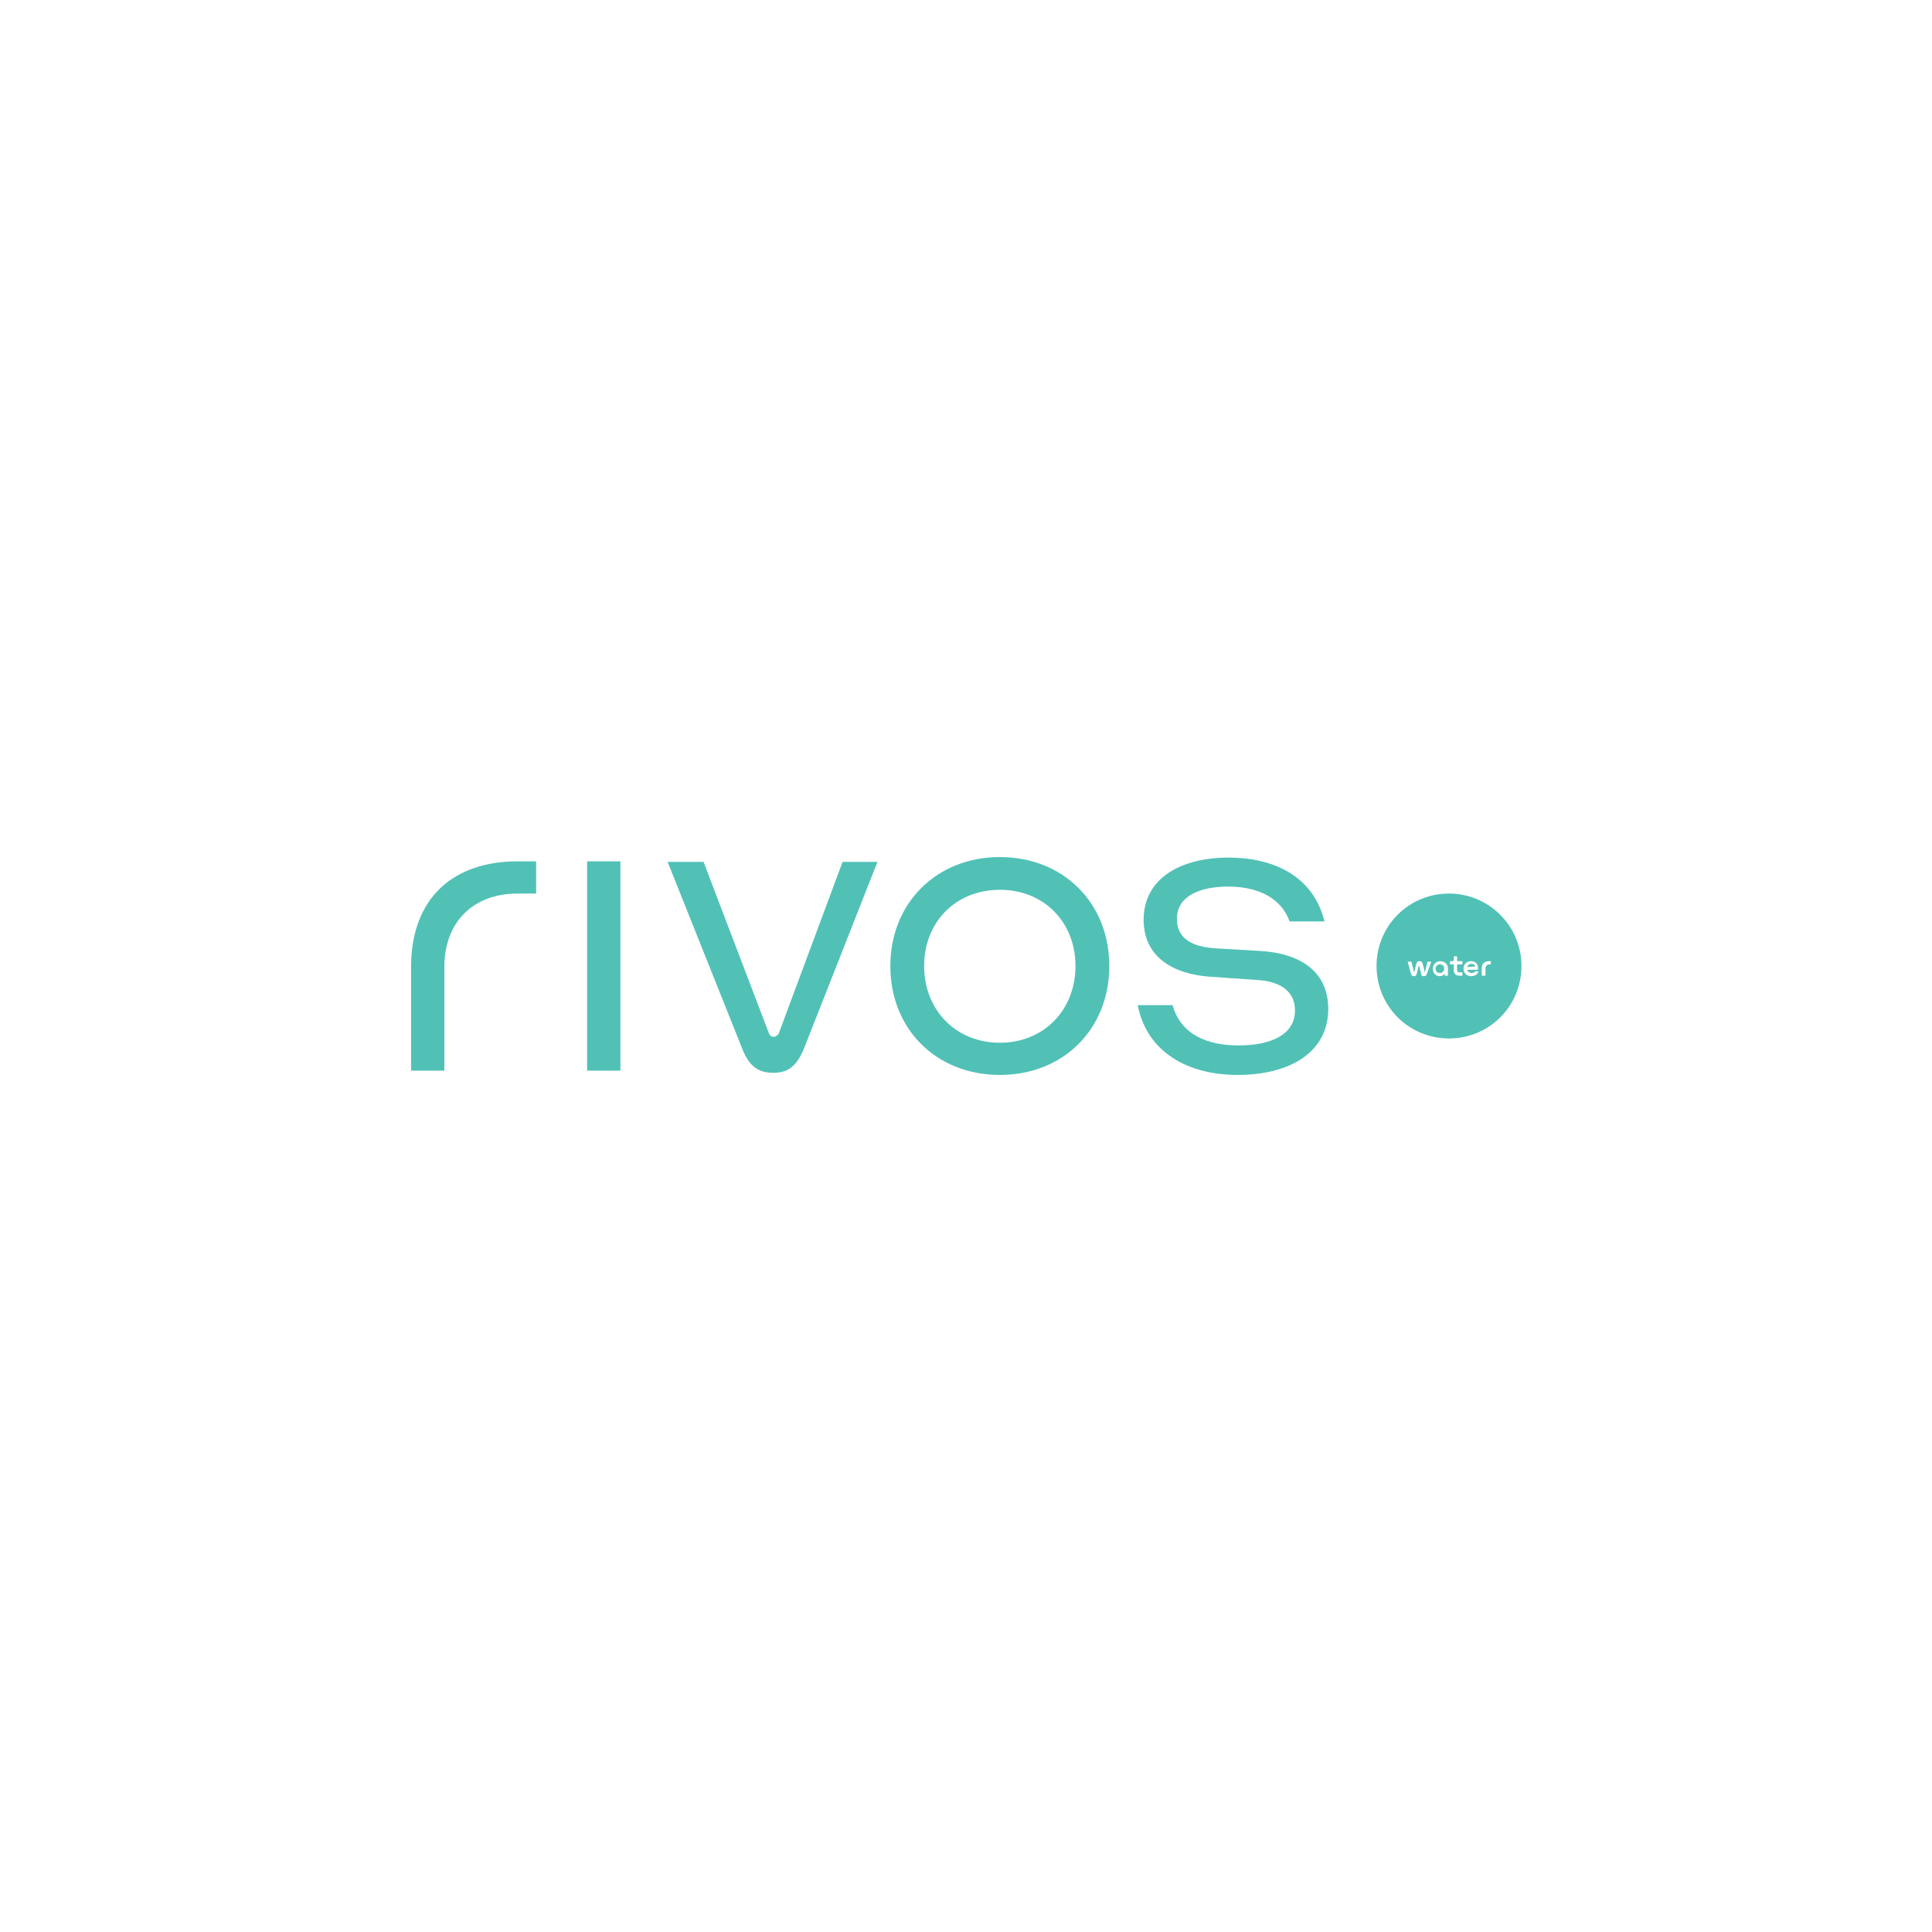 <?xml version="1.0" encoding="utf-8"?>
<!-- Generator: Adobe Illustrator 23.0.1, SVG Export Plug-In . SVG Version: 6.00 Build 0)  -->
<svg version="1.1" id="Layer_1" xmlns="http://www.w3.org/2000/svg" xmlns:xlink="http://www.w3.org/1999/xlink" x="0px" y="0px"
	 viewBox="0 0 360 360" style="enable-background:new 0 0 360 360;" xml:space="preserve">
<style type="text/css">
	.st0{fill:#51C1B6;}
</style>
<g>
	<g>
		<path class="st0" d="M99.9,160.5v6h-3.5c-7.9,0-13.6,5-13.6,13.7v19.3h-6.2v-19.3c0-13.1,8.1-19.7,19.8-19.7L99.9,160.5
			L99.9,160.5z"/>
		<path class="st0" d="M115.6,160.5v39h-6.2v-39L115.6,160.5L115.6,160.5z"/>
		<path class="st0" d="M144.1,199.9c-2.5,0-4.4-0.9-5.8-4.5l-13.9-34.8h6.7l12.2,32c0.2,0.4,0.5,0.6,0.9,0.6c0.3,0,0.6-0.2,0.9-0.6
			l11.9-32h6.5l-13.7,34.8C148.3,199.1,146.4,199.9,144.1,199.9z"/>
		<path class="st0" d="M165.9,180c0-11.7,8.6-20.3,20.4-20.3s20.4,8.5,20.4,20.3c0,11.8-8.6,20.3-20.4,20.3S165.9,191.8,165.9,180z
			 M200.4,180c0-8.2-5.9-14.2-14.1-14.2s-14.1,6-14.1,14.2c0,8.2,5.9,14.3,14.1,14.3C194.5,194.3,200.4,188.2,200.4,180z"/>
		<path class="st0" d="M212,187.3h6.5c1.5,5.5,6.5,7.5,12.3,7.5c6,0,10.5-2,10.5-6.5c0-3.7-2.9-5.5-7.2-5.7l-8.6-0.6
			c-7.1-0.5-12.4-3.8-12.4-10.6c0-7.8,7-11.6,15.8-11.6c8.4,0,15.8,3.4,17.9,11.9h-6.5c-1.9-5.2-7.2-6.5-11.4-6.5
			c-5.4,0-9.6,1.8-9.6,6c0,3.7,2.8,5.2,7.1,5.5l8.5,0.5c7.9,0.5,12.6,4.2,12.6,10.8c0,8.1-7.2,12.3-16.9,12.3
			C221.4,200.3,213.7,196.1,212,187.3z"/>
	</g>
	<g>
		<path class="st0" d="M268.3,179.7c-0.4,0-0.8,0.3-0.8,0.8s0.3,0.8,0.8,0.8c0.4,0,0.8-0.3,0.8-0.8
			C269.1,180,268.8,179.7,268.3,179.7z"/>
		<path class="st0" d="M274.9,180.1c0-0.2-0.3-0.5-0.7-0.5c-0.4,0-0.7,0.2-0.8,0.6L274.9,180.1C274.9,180.2,274.9,180.1,274.9,180.1
			z"/>
		<path class="st0" d="M270,166.5c-7.5,0-13.5,6-13.5,13.5c0,7.5,6,13.5,13.5,13.5c7.5,0,13.5-6,13.5-13.5
			C283.5,172.5,277.4,166.5,270,166.5z M265.9,181.4c-0.1,0.4-0.3,0.5-0.6,0.5s-0.5-0.1-0.5-0.5l-0.4-1.6c0,0,0,0,0,0s0,0,0,0
			l-0.4,1.6c-0.1,0.4-0.3,0.5-0.5,0.5c-0.3,0-0.5-0.1-0.6-0.5l-0.6-2.2h0.7l0.5,2c0,0,0,0,0,0s0,0,0,0l0.4-1.6
			c0.1-0.4,0.3-0.5,0.6-0.5c0.3,0,0.5,0.1,0.6,0.5l0.4,1.6c0,0,0,0,0,0s0,0,0,0l0.5-2h0.7L265.9,181.4z M269.8,181.8h-0.6v-0.4
			c-0.2,0.3-0.5,0.5-0.9,0.5c-0.8,0-1.3-0.6-1.3-1.4c0-0.8,0.6-1.4,1.4-1.4c0.8,0,1.4,0.6,1.4,1.3V181.8z M272.5,181.8
			c-0.2,0-0.5,0-0.6,0c-0.6,0-1-0.3-1-1v-1.1h-0.7v-0.6h0.5c0.1,0,0.2-0.1,0.2-0.2v-0.7h0.6v0.9h1v0.6h-1v1c0,0.3,0.1,0.5,0.5,0.5
			c0.1,0,0.3,0,0.5,0V181.8z M274.2,181.3c0.3,0,0.6-0.1,0.7-0.3h0.6c-0.2,0.6-0.7,0.9-1.4,0.9c-0.8,0-1.4-0.6-1.4-1.4
			c0-0.8,0.6-1.4,1.4-1.4c0.8,0,1.3,0.5,1.3,1.3c0,0.1,0,0.2,0,0.3h-1.9c-0.1,0-0.1,0-0.1,0.1C273.5,181,273.8,181.3,274.2,181.3z
			 M277.8,179.7h-0.3c-0.4,0-0.7,0.3-0.7,0.8v1.3h-0.7v-1.3c0-1,0.5-1.4,1.4-1.4h0.3V179.7z"/>
	</g>
</g>
</svg>
